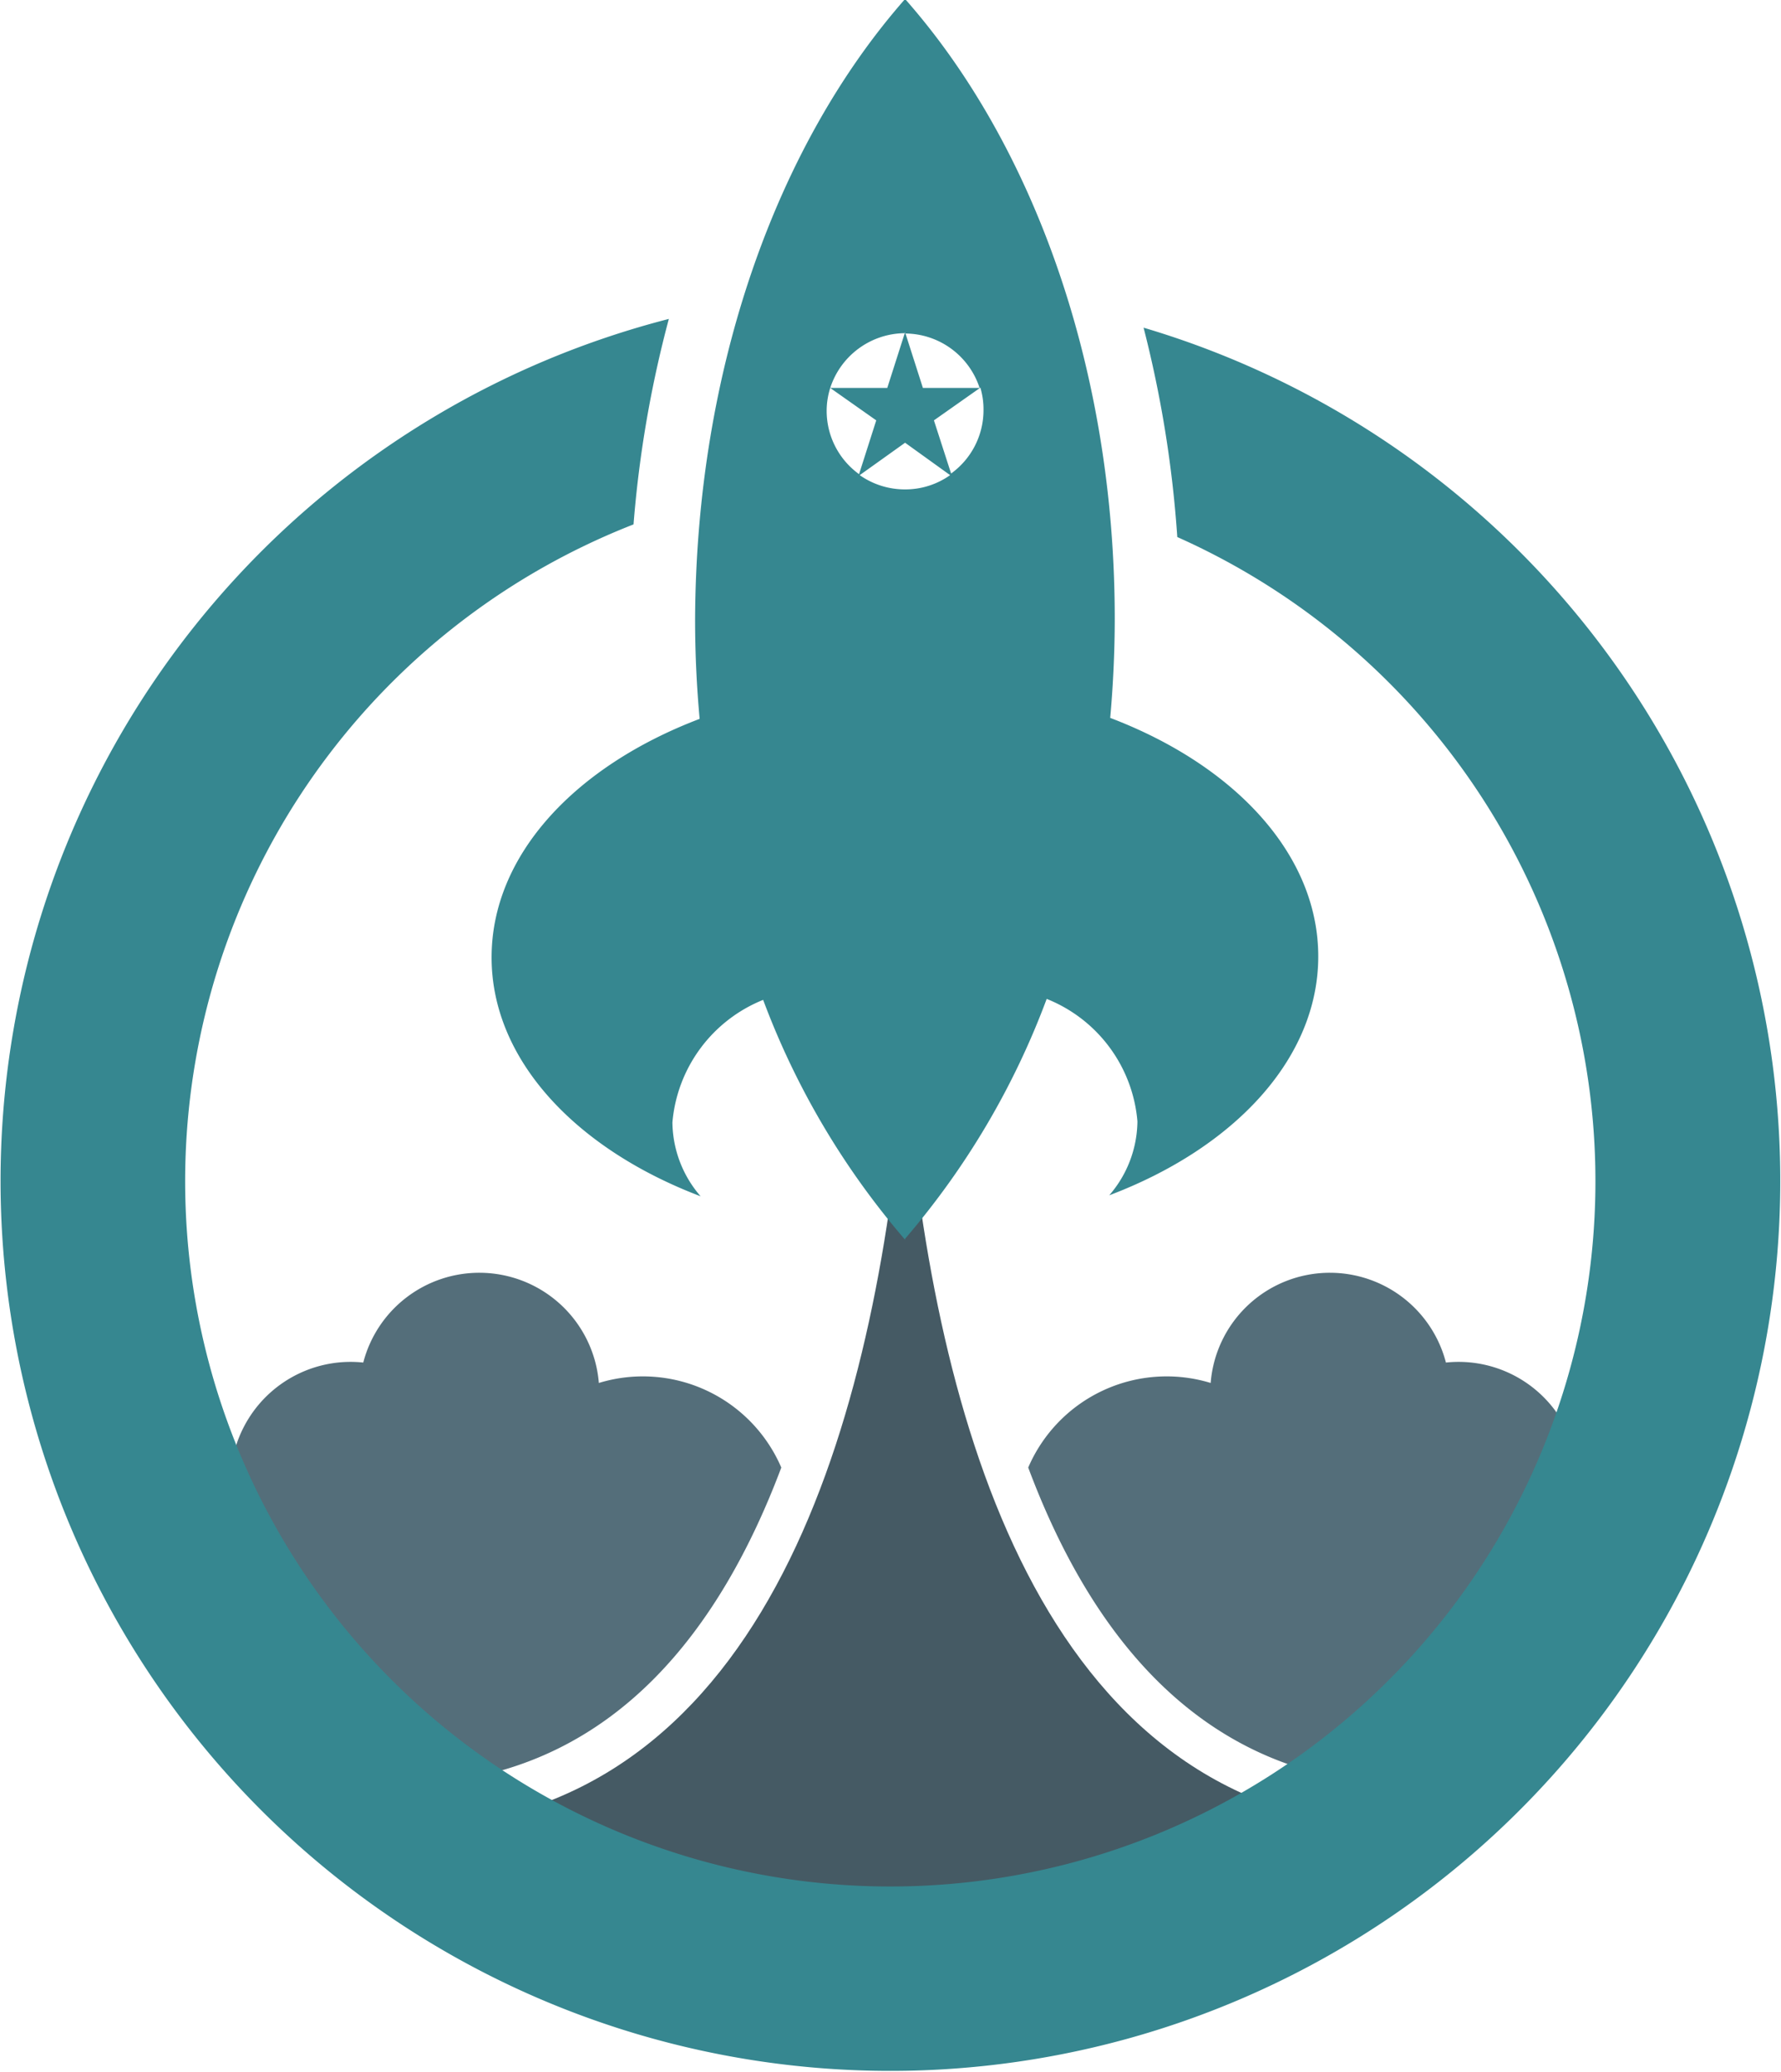 <svg id="Layer_1" data-name="Layer 1" xmlns="http://www.w3.org/2000/svg" width="54.96" height="63.94" viewBox="0 0 54.96 63.94"><defs><style>.cls-1{fill:#546e7a;}.cls-1,.cls-2,.cls-4{fill-rule:evenodd;}.cls-2{fill:#455a64;}.cls-3,.cls-4{fill:#368790;}</style></defs><path class="cls-1" d="M19.33,39.3A3.7,3.7,0,0,1,23,42.7a4.65,4.65,0,0,1,5.63,2.61c-1.88,5-5.1,9.2-10.69,9.73l-1.87.18c-2.52-1.75-4.44-6.19-4.44-9.47a3.71,3.71,0,0,1,4.1-3.68A3.7,3.7,0,0,1,19.33,39.3Z" transform="translate(-4.52 -0.03)"/><path class="cls-1" d="M45.56,39.3a3.69,3.69,0,0,0-3.68,3.4,4.65,4.65,0,0,0-5.63,2.61c1.87,5,5.09,9.2,10.68,9.73l1.87.18c2.52-1.75,4.44-6.19,4.44-9.47a3.71,3.71,0,0,0-4.1-3.68A3.7,3.7,0,0,0,45.56,39.3Z" transform="translate(-4.52 -0.03)"/><path class="cls-2" d="M18.09,56.39c10.45-1,13.55-13.15,14.36-23.44.81,10.29,3.9,22.44,14.35,23.44l-15,5Z" transform="translate(-4.52 -0.03)"/><path class="cls-3" d="M39.81,10.14a27.46,27.46,0,1,1-14.65-.27,35.34,35.34,0,0,0-1.09,6.34,21.76,21.76,0,1,0,16.78.39A35.64,35.64,0,0,0,39.81,10.14Z" transform="translate(-4.52 -0.03)"/><path class="cls-4" d="M32.45,38.28a24.37,24.37,0,0,1-4.38-7.4,4.49,4.49,0,0,0-2.8,3.78,3.53,3.53,0,0,0,.87,2.28c-3.85-1.46-6.45-4.21-6.45-7.37s2.58-5.9,6.42-7.36c-.09-1-.14-2-.14-3.06C26,11.4,28.5,4.49,32.45,0c3.94,4.46,6.47,11.37,6.47,19.12,0,1-.05,2.06-.14,3.06,3.84,1.46,6.42,4.21,6.42,7.36s-2.59,5.91-6.45,7.37a3.53,3.53,0,0,0,.87-2.28,4.47,4.47,0,0,0-2.8-3.78,24.35,24.35,0,0,1-4.37,7.4Zm0-28L33,12h1.75a2.43,2.43,0,0,0-2.3-1.68ZM34.76,12l-1.42,1,.53,1.64a2.41,2.41,0,0,0,1-1.95,2.34,2.34,0,0,0-.1-.71Zm-.92,2.69-1.39-1-1.4,1a2.42,2.42,0,0,0,1.4.44,2.39,2.39,0,0,0,1.39-.44Zm-2.82,0L31.56,13l-1.42-1a2.35,2.35,0,0,0-.11.71,2.41,2.41,0,0,0,1,1.95ZM30.14,12H31.9l.54-1.69A2.44,2.44,0,0,0,30.14,12Z" transform="translate(-4.52 -0.03)"/></svg>